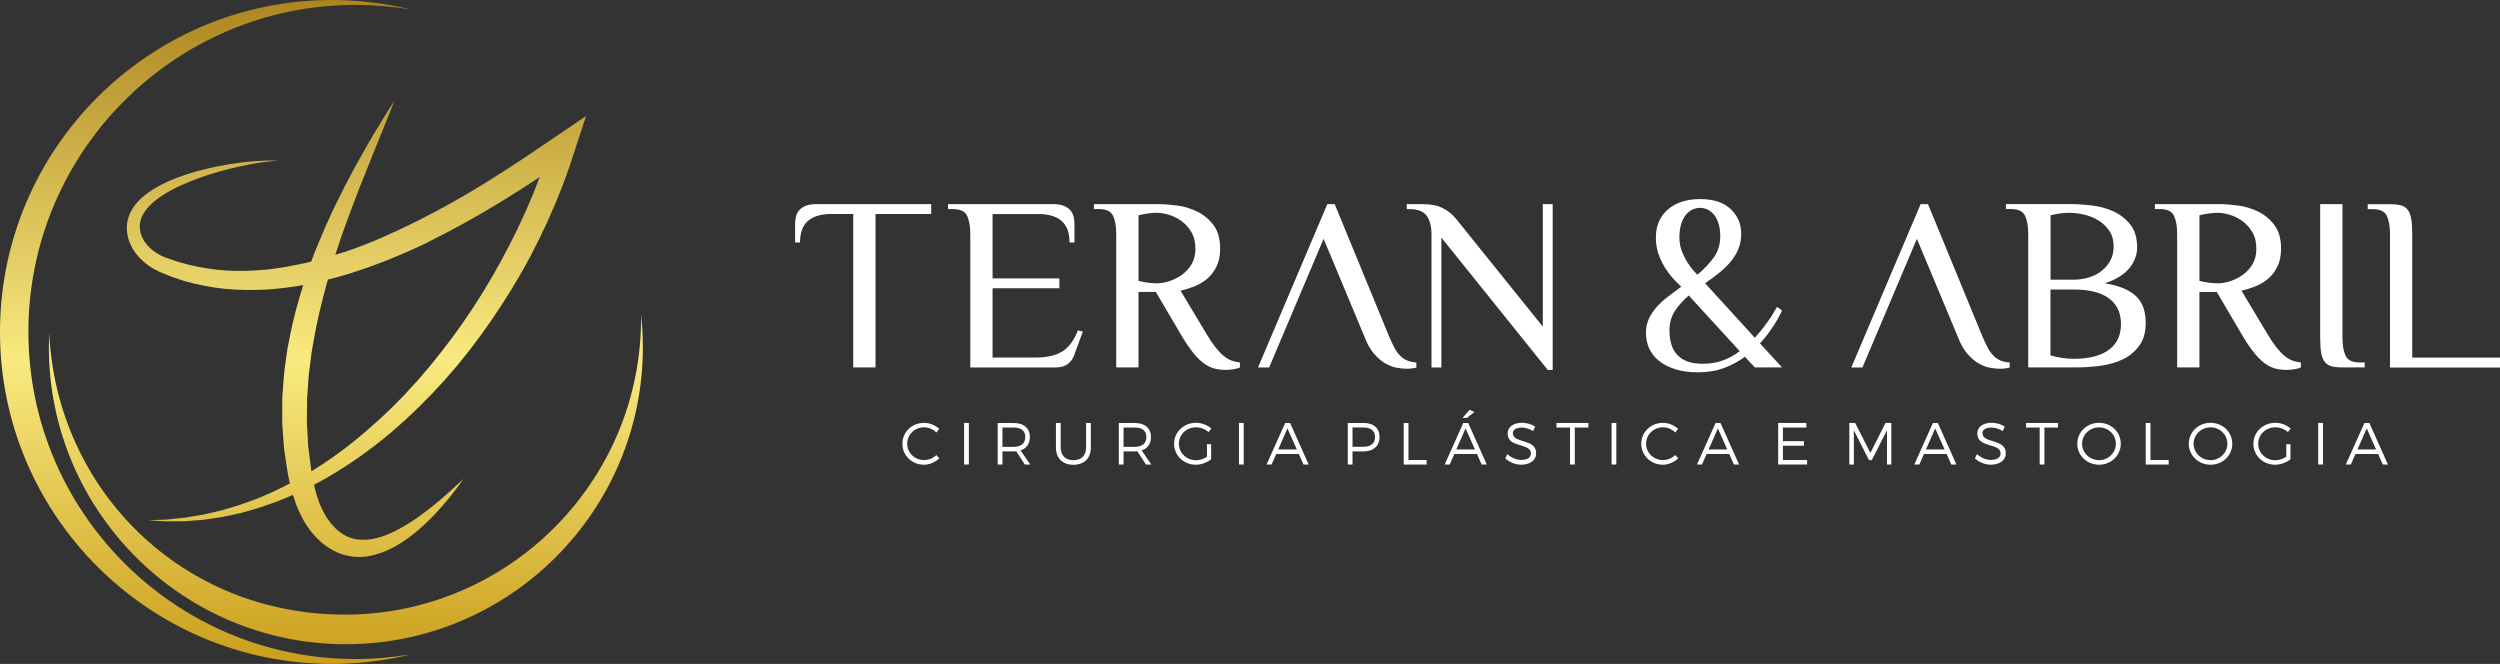 <svg xmlns="http://www.w3.org/2000/svg" xmlns:xlink="http://www.w3.org/1999/xlink" id="Camada_2" data-name="Camada 2" viewBox="0 0 546.39 145.1"><rect x="0" y="0" width="546.39" height="145.1" fill="#333333" stroke="none"/><defs><style>      .cls-1 {        fill: #fff;      }      .cls-2 {        fill: url(#GradientFill_1);      }    </style><linearGradient id="GradientFill_1" data-name="GradientFill 1" x1="70.25" y1="-15158.19" x2="70.25" y2="-14973.44" gradientTransform="translate(0 -14994.66) scale(1 -1)" gradientUnits="userSpaceOnUse"><stop offset="0" stop-color="#bd8900"></stop><stop offset=".46" stop-color="#f9ea7f"></stop><stop offset="1" stop-color="#996a07"></stop></linearGradient></defs><g id="Camada_1-2" data-name="Camada 1"><g><path class="cls-2" d="M75.18,55.08c-.63,.21-1.26,.41-1.9,.61,.48-1.44,.95-2.85,1.41-4.23,.62-1.71,1.22-3.37,1.81-4.97,.6-1.6,1.19-3.15,1.75-4.64,1.18-2.96,2.27-5.68,3.23-8.08,.98-2.41,1.83-4.51,2.53-6.24,1.41-3.46,2.17-5.47,2.17-5.47,0,0-.29,.45-.83,1.3-.53,.85-1.34,2.08-2.3,3.69-.95,1.61-2.17,3.54-3.43,5.82-1.31,2.26-2.72,4.85-4.2,7.71-.72,1.44-1.47,2.94-2.25,4.5-.76,1.57-1.47,3.22-2.24,4.91-.71,1.71-1.45,3.47-2.2,5.27-.24,.63-.47,1.27-.71,1.91-.41,.1-.81,.21-1.22,.3-2.83,.61-5.67,1.15-8.54,1.45-2.87,.28-5.74,.36-8.61,.22-2.86-.18-5.71-.63-8.47-1.3l-2.03-.55c-.69-.2-1.41-.48-2.11-.71l-.53-.18-.26-.09-.07-.02s0,0-.01,0l-.1-.04c-.3-.12-.59-.25-.89-.4-.58-.29-1.13-.64-1.64-1.02-1.02-.78-1.88-1.74-2.41-2.84-.13-.28-.25-.56-.32-.8-.05-.1-.09-.32-.13-.49l-.03-.14v-.05s-.01-.02-.01-.02l-.02-.22c-.04-.29-.09-.58-.06-.87v-.44s.09-.43,.09-.43c.42-2.34,2.61-4.41,4.99-5.91,2.41-1.55,5.12-2.71,7.89-3.72,2.77-1,5.63-1.81,8.54-2.45,2.9-.65,5.84-1.2,8.82-1.31-2.99-.17-6,.1-8.97,.48-2.98,.41-5.94,1-8.86,1.8-2.92,.8-5.8,1.85-8.53,3.34-1.36,.76-2.69,1.64-3.88,2.78-1.17,1.13-2.23,2.6-2.68,4.37l-.16,.66-.06,.68c-.06,.46-.02,.91,.02,1.36l.03,.34v.04s.02,.1,.02,.1v.07s.04,.14,.04,.14c.04,.19,.05,.34,.13,.6,.12,.49,.27,.9,.44,1.31,.69,1.64,1.82,3.01,3.11,4.11,.65,.55,1.34,1.04,2.08,1.45,.37,.21,.74,.4,1.13,.58l.14,.07,.19,.08,.26,.11,.52,.21c.7,.27,1.36,.57,2.1,.83l2.26,.74c3,.87,6.06,1.45,9.15,1.76,3.09,.27,6.2,.29,9.28,.11,2.57-.18,5.11-.51,7.63-.96-1.09,3.45-2.11,7.03-2.83,10.76-.21,1.06-.42,2.12-.63,3.18-.15,1.08-.3,2.16-.45,3.24-.35,2.16-.43,4.36-.61,6.55-.11,1.09-.05,2.2-.07,3.3,0,1.1-.02,2.2,0,3.3,.08,1.1,.15,2.19,.23,3.28,.08,1.09,.14,2.18,.33,3.25,.33,2.15,.56,4.28,1.08,6.39,0,.04,.02,.07,.03,.11-.02,.01-.05,.02-.07,.04-1.18,.64-2.4,1.18-3.6,1.78-1.21,.57-2.46,1.05-3.7,1.58-1.25,.49-2.52,.9-3.79,1.36-1.28,.41-2.57,.76-3.87,1.15-1.3,.33-2.62,.6-3.94,.91l-4,.66-4.04,.42-4.08,.14,4.08,.25,4.1-.03,4.1-.33c1.36-.2,2.72-.38,4.08-.61,1.34-.29,2.7-.54,4.04-.87,1.32-.38,2.67-.72,3.98-1.14,1.3-.46,2.62-.87,3.91-1.37,1.15-.48,2.32-.92,3.46-1.43,.37,1.23,.81,2.43,1.34,3.61,1.78,4.01,4.83,7.65,9.03,9.24,2.09,.73,4.29,.89,6.23,.52,1.94-.35,3.66-1.03,5.18-1.82,3.04-1.58,5.35-3.57,7.29-5.38,1.94-1.81,3.44-3.56,4.65-5,1.21-1.44,2.08-2.64,2.68-3.44,.58-.82,.9-1.25,.9-1.25,0,0-.39,.36-1.13,1.05-.73,.69-1.83,1.67-3.22,2.9-1.4,1.22-3.14,2.65-5.2,4.15-2.07,1.47-4.5,3.03-7.27,4.15-2.76,1.09-5.94,1.58-8.6,.37-.31-.17-.68-.33-.95-.52l-.42-.27c-.14-.08-.35-.28-.52-.41-.61-.47-1.17-1.08-1.69-1.7-1.02-1.28-1.88-2.78-2.53-4.46-.48-1.24-.85-2.58-1.18-3.95,1.06-.56,2.11-1.13,3.15-1.73,2.39-1.4,4.72-2.9,6.98-4.5,2.26-1.61,4.45-3.29,6.57-5.08,1.04-.91,2.1-1.8,3.12-2.74,1-.95,2.03-1.88,3.02-2.85l2.92-2.95,2.82-3.05,2.72-3.14,2.6-3.24,2.5-3.31,2.4-3.38c1.56-2.28,3.07-4.6,4.51-6.97,1.43-2.37,2.82-4.76,4.11-7.21,1.29-2.45,2.51-4.94,3.66-7.46,1.15-2.52,2.22-5.08,3.22-7.67,.5-1.29,.95-2.61,1.43-3.91l1.3-3.96,2.46-7.47-6.57,4.47c-4.91,3.34-9.81,6.67-14.84,9.78-5.02,3.12-10.14,6.04-15.4,8.66-2.63,1.32-5.28,2.57-7.96,3.74-2.69,1.15-5.41,2.21-8.17,3.15Zm18.44-2.21c5.45-2.68,10.73-5.64,15.89-8.78,2.85-1.74,5.66-3.54,8.45-5.38,0,.01,0,.03-.01,.04-.94,2.49-1.95,4.96-3.04,7.4-2.18,4.87-4.63,9.63-7.3,14.26-1.34,2.31-2.75,4.59-4.21,6.83l-2.25,3.32-2.34,3.26-2.44,3.19-2.51,3.13-2.61,3.04-2.71,2.96c-.92,.97-1.87,1.9-2.81,2.86-.95,.94-1.94,1.84-2.91,2.76-1.99,1.79-4.01,3.54-6.1,5.2-2.1,1.65-4.27,3.22-6.51,4.68-.7,.48-1.43,.92-2.16,1.36-.21-1.45-.35-2.95-.56-4.43-.16-1-.19-2.02-.24-3.04-.06-1.02-.11-2.04-.17-3.06-.02-1.02,.01-2.05,.02-3.08,.03-1.03-.03-2.06,.08-3.09,.16-2.06,.21-4.12,.53-6.16,.13-1.02,.25-2.04,.38-3.06,.18-1.01,.35-2.02,.53-3.03,.69-4.03,1.68-7.95,2.7-11.74,.12-.41,.24-.79,.36-1.2,1.69-.43,3.37-.91,5.04-1.42,2.91-.93,5.78-1.97,8.61-3.1,2.81-1.16,5.61-2.37,8.33-3.71ZM6.2,72.55C6.2,33.14,38.27,1.07,77.68,1.07c4.11,0,8.17,.34,12.13,1.02-5.61-1.38-11.41-2.09-17.27-2.09C32.55,0,0,32.55,0,72.55s32.55,72.55,72.55,72.55c5.86,0,11.66-.71,17.27-2.09-3.97,.67-8.02,1.02-12.13,1.02-39.41,0-71.48-32.07-71.48-71.48Zm133.91-3.76c0,.27,0,.54,0,.81,0,35.69-29.04,64.73-64.73,64.73S12.45,107.03,10.75,72.85c-.05,1.01-.07,2.03-.07,3.04,0,35.79,29.12,64.91,64.91,64.91s64.91-29.12,64.91-64.91c0-2.39-.13-4.76-.38-7.1Z"></path><g><path class="cls-1" d="M176.07,44.99c-.59,.25-1.06,.58-1.41,.97-.34,.4-.58,.86-.7,1.38s-.19,1.05-.19,1.59v4.06h1.08c0-2.16,.59-3.74,1.76-4.73,1.17-.99,2.84-1.49,5-1.49h4.87v33.53h4.87V46.77h12.17v-2.16h-25.14c-.94,0-1.7,.13-2.3,.38Zm56.13,31.8c-1.42,.9-3.36,1.35-5.81,1.35h-9.46v-15.14h14.6v-2.16h-14.6v-14.06h10.06c2.16,0,3.83,.5,5,1.49,1.17,.99,1.76,2.57,1.76,4.73h1.08v-4.06c0-.54-.06-1.07-.19-1.59-.13-.52-.36-.98-.7-1.38-.34-.4-.81-.72-1.41-.97-.59-.25-1.36-.38-2.3-.38h-23.04v1.08h1.08c1.62,0,2.66,.5,3.11,1.49,.45,.99,.68,2.3,.68,3.92v29.2h18.66c1.08,0,1.95-.24,2.62-.73,.67-.49,1.14-1.14,1.43-1.97l1.89-5.14-1.08-.27c-.83,2.16-1.96,3.7-3.38,4.6Zm35.18,.95c-.58-.49-1.16-1.11-1.76-1.87-.59-.76-1.24-1.71-1.92-2.87l-5.68-9.46c.94-.22,1.92-.52,2.95-.92,1.03-.4,1.96-.95,2.81-1.65,.85-.7,1.54-1.59,2.08-2.68,.54-1.08,.81-2.4,.81-3.95,0-2.16-.49-3.88-1.46-5.16-.97-1.28-2.16-2.26-3.57-2.95-1.41-.68-2.89-1.13-4.43-1.32-1.55-.2-2.9-.3-4.06-.3h-14.06v1.08h1.08c1.62,0,2.66,.5,3.11,1.49,.45,.99,.68,2.3,.68,3.92v29.2h4.87v-16.49h3.79l5.41,9.19c.86,1.48,1.68,2.72,2.46,3.73,.77,1.01,1.54,1.82,2.3,2.43,.76,.61,1.54,1.05,2.35,1.3,.81,.25,1.68,.38,2.62,.38,.68,0,1.33-.05,1.92-.16,.59-.11,1.04-.23,1.32-.38v-1.08c-.69-.07-1.32-.22-1.89-.43-.58-.22-1.15-.57-1.73-1.06Zm-11.92-16.25c-.96,.29-1.81,.43-2.57,.43-.69,0-1.4-.05-2.14-.16-.74-.11-1.38-.23-1.92-.38v-14.33c.54-.14,1.18-.27,1.92-.38,.74-.11,1.45-.16,2.14-.16,.76,0,1.61,.14,2.57,.43,.95,.29,1.87,.74,2.73,1.35,.86,.61,1.59,1.42,2.19,2.43,.6,1.01,.89,2.22,.89,3.62s-.3,2.53-.89,3.49c-.59,.95-1.32,1.73-2.19,2.32-.86,.59-1.78,1.04-2.73,1.33Zm50.64,16.33c-.47-.43-.89-1-1.27-1.7-.38-.7-.78-1.56-1.22-2.57l-11.9-28.93h-1.62l-15.14,35.69h2.43l11.9-28.12,8.92,21.36c.58,1.55,1.27,2.79,2.08,3.73,.81,.94,1.64,1.65,2.49,2.14,.85,.49,1.68,.8,2.49,.95,.81,.14,1.52,.22,2.14,.22,.83,0,1.55-.09,2.16-.27v-1.08c-.76-.07-1.41-.22-1.95-.43-.54-.22-1.05-.54-1.51-.97Zm129.67,0c-.47-.43-.89-1-1.27-1.7-.38-.7-.78-1.56-1.22-2.57l-11.9-28.93h-1.62l-15.14,35.69h2.43l11.9-28.12,8.92,21.36c.58,1.55,1.27,2.79,2.08,3.73,.81,.94,1.64,1.65,2.49,2.14,.85,.49,1.68,.8,2.49,.95,.81,.14,1.52,.22,2.14,.22,.83,0,1.55-.09,2.16-.27v-1.08c-.76-.07-1.41-.22-1.95-.43-.54-.22-1.05-.54-1.51-.97Zm-98.58-6.44l-18.93-23.52c-.83-1.01-1.81-1.8-2.95-2.38-1.14-.58-2.59-.86-4.35-.86h-3.51v1.08h.54c1.87,0,3.15,.5,3.84,1.49,.68,.99,1.03,2.3,1.03,3.92v29.2h2.16v-28.39l23.25,28.93h1.08V44.61h-2.16v26.77Zm51.1-1.24c.47-.79,.86-1.55,1.19-2.27l-1.08-.81c-.4,.69-.83,1.41-1.3,2.16-.43,.65-.95,1.37-1.54,2.16-.59,.79-1.27,1.6-2.03,2.43l-10.87-11.9c1.05-.72,2.05-1.46,3-2.22,.95-.76,1.79-1.56,2.51-2.41,.72-.85,1.3-1.78,1.73-2.79,.43-1.01,.65-2.15,.65-3.41,0-2.16-.78-3.96-2.32-5.41-1.55-1.44-3.75-2.16-6.6-2.16-2.99,0-5.36,.76-7.11,2.27-1.75,1.51-2.62,3.57-2.62,6.16,0,1.55,.28,2.98,.84,4.3,.56,1.32,1.2,2.44,1.92,3.38,.83,1.12,1.77,2.13,2.81,3.03-.97,.72-1.93,1.43-2.87,2.14-.94,.7-1.77,1.46-2.49,2.27-.72,.81-1.3,1.68-1.73,2.59-.43,.92-.65,1.94-.65,3.06,0,1.23,.23,2.36,.7,3.41,.47,1.05,1.18,1.96,2.14,2.73,.95,.78,2.14,1.39,3.54,1.84,1.41,.45,3.06,.68,4.97,.68,2.16,0,4.09-.32,5.79-.97,1.69-.65,3.19-1.46,4.49-2.43l2.16,2.32h5.95l-4.81-5.24c.79-.86,1.5-1.73,2.11-2.6,.61-.86,1.12-1.64,1.51-2.32Zm-21.25-18.17c0-1.23,.14-2.25,.41-3.08,.27-.83,.63-1.51,1.08-2.03,.45-.52,.95-.89,1.49-1.11,.54-.22,1.08-.32,1.62-.32,.47,0,.95,.11,1.46,.32,.5,.22,.97,.57,1.41,1.06,.43,.49,.78,1.13,1.05,1.92,.27,.79,.41,1.77,.41,2.92,0,1.8-.49,3.36-1.46,4.68-.97,1.32-2.15,2.55-3.51,3.7-.11-.07-.37-.33-.78-.78-.41-.45-.86-1.04-1.33-1.76-.47-.72-.89-1.55-1.27-2.49-.38-.94-.57-1.95-.57-3.03Zm9.57,26.77c-1.33,.51-2.83,.76-4.49,.76-4.83,0-7.25-2.43-7.25-7.3,0-1.62,.4-3.04,1.19-4.24,.79-1.21,1.8-2.33,3.03-3.38l11.14,12.17c-1.08,.83-2.29,1.5-3.62,2Zm90.52-13.71c-.68-.74-1.59-1.37-2.73-1.89-1.14-.52-2.59-.93-4.35-1.22,2.45-.83,4.24-1.94,5.35-3.33,1.12-1.39,1.68-2.89,1.68-4.52,0-2.09-.5-3.76-1.49-5-.99-1.24-2.22-2.2-3.68-2.87-1.46-.67-3.05-1.1-4.76-1.3-1.71-.2-3.27-.3-4.68-.3h-14.06v1.08h1.08c1.62,0,2.66,.5,3.11,1.49,.45,.99,.68,2.3,.68,3.92v29.2h10.81c1.69,0,3.43-.13,5.19-.38,1.77-.25,3.36-.73,4.79-1.43,1.42-.7,2.59-1.69,3.51-2.97,.92-1.28,1.38-2.93,1.38-4.95,0-1.08-.14-2.09-.41-3.03-.27-.94-.75-1.78-1.43-2.51Zm-18.98-17.98c.54-.14,1.18-.27,1.92-.38,.74-.11,1.45-.16,2.14-.16,1.08,0,2.2,.14,3.35,.41,1.15,.27,2.2,.7,3.14,1.3,.94,.59,1.71,1.35,2.33,2.27,.61,.92,.92,2.03,.92,3.33,0,1.23-.25,2.29-.76,3.19-.5,.9-1.16,1.66-1.97,2.27-.81,.61-1.73,1.07-2.76,1.38-1.03,.31-2.08,.46-3.16,.46h-5.14v-14.06Zm12.73,29.42c-1.78,1.3-4.32,1.95-7.6,1.95-.83,0-1.69-.06-2.57-.19-.88-.13-1.74-.31-2.57-.57v-14.38h5.14c3.39,0,5.95,.65,7.68,1.95,1.73,1.3,2.59,3.17,2.59,5.62s-.89,4.33-2.68,5.62Zm38.37,1.27c-.58-.49-1.16-1.11-1.76-1.87-.59-.76-1.24-1.71-1.92-2.87l-5.68-9.46c.94-.22,1.92-.52,2.95-.92,1.03-.4,1.96-.95,2.81-1.65,.85-.7,1.54-1.59,2.08-2.68,.54-1.08,.81-2.4,.81-3.95,0-2.16-.49-3.88-1.46-5.16-.97-1.28-2.16-2.26-3.57-2.95-1.41-.68-2.89-1.13-4.43-1.32-1.55-.2-2.9-.3-4.06-.3h-14.06v1.08h1.08c1.62,0,2.66,.5,3.11,1.49,.45,.99,.68,2.3,.68,3.92v29.2h4.87v-16.49h3.79l5.41,9.19c.86,1.48,1.68,2.72,2.46,3.73,.77,1.01,1.54,1.82,2.3,2.43,.76,.61,1.54,1.05,2.35,1.3,.81,.25,1.68,.38,2.62,.38,.68,0,1.33-.05,1.92-.16,.59-.11,1.04-.23,1.32-.38v-1.08c-.69-.07-1.32-.22-1.89-.43-.58-.22-1.15-.57-1.73-1.06Zm-11.92-16.25c-.96,.29-1.81,.43-2.57,.43-.69,0-1.4-.05-2.14-.16-.74-.11-1.38-.23-1.92-.38v-14.33c.54-.14,1.18-.27,1.92-.38,.74-.11,1.45-.16,2.14-.16,.76,0,1.61,.14,2.57,.43,.95,.29,1.87,.74,2.73,1.35,.86,.61,1.59,1.42,2.19,2.43,.6,1.01,.89,2.22,.89,3.62s-.3,2.53-.89,3.49c-.59,.95-1.32,1.73-2.19,2.32-.86,.59-1.78,1.04-2.73,1.33Zm25.31,16.25c-.45-.99-.68-2.3-.68-3.92v-29.2h-4.87v29.2c0,1.37,.07,2.47,.22,3.3,.14,.83,.41,1.49,.78,1.97,.38,.49,.88,.81,1.51,.97,.63,.16,1.41,.24,2.35,.24h4.87v-1.08h-1.08c-1.62,0-2.66-.5-3.11-1.49Zm14.57,.41v-27.04c0-1.33-.07-2.42-.22-3.27-.14-.85-.41-1.51-.78-2-.38-.49-.88-.81-1.51-.97-.63-.16-1.42-.24-2.35-.24h-4.87v1.08h1.08c1.62,0,2.66,.5,3.11,1.49,.45,.99,.68,2.3,.68,3.92v29.2h24.06v-2.16h-19.2Z"></path><g><path class="cls-1" d="M205.27,93.74l-.62,.79c-.7-.71-1.69-1.14-2.68-1.14-2.05,0-3.7,1.58-3.7,3.58s1.65,3.58,3.7,3.58c1,0,1.97-.41,2.68-1.09l.64,.71c-.89,.84-2.11,1.4-3.37,1.4-2.62,0-4.7-2.04-4.7-4.6s2.1-4.55,4.73-4.55c1.25,0,2.45,.51,3.32,1.32Z"></path><path class="cls-1" d="M210.71,101.52v-9.08h1.04v9.08h-1.04Z"></path><path class="cls-1" d="M222.11,98.63c-.19,.01-.4,.03-.61,.03h-2.41v2.87h-1.04v-9.08h3.45c2.27,0,3.58,1.12,3.58,3.05,0,1.51-.73,2.52-2.04,2.94l2.13,3.09h-1.18l-1.88-2.89Zm-.61-.97c1.65,0,2.58-.73,2.58-2.14s-.93-2.08-2.58-2.08h-2.41v4.22h2.41Z"></path><path class="cls-1" d="M238.41,97.79c0,2.36-1.43,3.79-3.8,3.79s-3.83-1.43-3.83-3.79v-5.34h1.04v5.34c0,1.76,1.06,2.79,2.79,2.79s2.76-1.03,2.76-2.79v-5.34h1.04v5.34Z"></path><path class="cls-1" d="M248.58,98.63c-.19,.01-.4,.03-.61,.03h-2.41v2.87h-1.04v-9.08h3.45c2.27,0,3.58,1.12,3.58,3.05,0,1.51-.73,2.52-2.04,2.94l2.13,3.09h-1.18l-1.88-2.89Zm-.61-.97c1.65,0,2.58-.73,2.58-2.14s-.93-2.08-2.58-2.08h-2.41v4.22h2.41Z"></path><path class="cls-1" d="M264.7,97.09v3.29c-.89,.71-2.15,1.19-3.37,1.19-2.63,0-4.73-2.04-4.73-4.59s2.11-4.57,4.79-4.57c1.26,0,2.48,.48,3.35,1.25l-.6,.78c-.74-.66-1.74-1.05-2.75-1.05-2.08,0-3.74,1.59-3.74,3.59s1.67,3.61,3.75,3.61c.82,0,1.69-.29,2.39-.77v-2.74h.92Z"></path><path class="cls-1" d="M270.78,101.52v-9.08h1.04v9.08h-1.04Z"></path><path class="cls-1" d="M278.92,99.23l-1.01,2.3h-1.1l4.07-9.08h1.08l4.06,9.08h-1.13l-1.01-2.3h-4.95Zm2.46-5.6l-2.02,4.6h4.07l-2.05-4.6Z"></path><path class="cls-1" d="M297.97,92.44c2.24,0,3.54,1.12,3.54,3.05s-1.3,3.17-3.54,3.17h-2.37v2.87h-1.04v-9.08h3.41Zm-2.37,5.21h2.34c1.63,0,2.58-.73,2.58-2.14s-.95-2.08-2.58-2.08h-2.34v4.22Z"></path><path class="cls-1" d="M311.81,100.54v.99h-5.02v-9.08h1.04v8.09h3.98Z"></path><path class="cls-1" d="M317.85,99.23l-1.01,2.3h-1.1l4.07-9.08h1.08l4.06,9.08h-1.13l-1.01-2.3h-4.95Zm2.46-5.6l-2.02,4.6h4.07l-2.05-4.6Zm-.66-2.31l1.56-1.76,1.02,.49-1.61,1.27h-.97Z"></path><path class="cls-1" d="M335.51,93.25l-.44,.97c-.82-.54-1.78-.77-2.5-.77-1.17,0-1.93,.44-1.93,1.21,0,2.34,5.11,1.12,5.1,4.41,0,1.52-1.34,2.49-3.28,2.49-1.32,0-2.62-.57-3.48-1.39l.47-.93c.84,.82,2,1.28,3.02,1.28,1.31,0,2.13-.53,2.13-1.4,.01-2.39-5.1-1.12-5.1-4.37,0-1.43,1.26-2.35,3.14-2.35,1.05,0,2.13,.34,2.88,.84Z"></path><path class="cls-1" d="M344.18,93.44v8.08h-1.04v-8.08h-2.96v-1h6.97v1h-2.97Z"></path><path class="cls-1" d="M352.22,101.52v-9.08h1.04v9.08h-1.04Z"></path><path class="cls-1" d="M366.76,93.74l-.62,.79c-.7-.71-1.69-1.14-2.68-1.14-2.05,0-3.7,1.58-3.7,3.58s1.65,3.58,3.7,3.58c1,0,1.97-.41,2.68-1.09l.64,.71c-.89,.84-2.11,1.4-3.37,1.4-2.62,0-4.7-2.04-4.7-4.6s2.1-4.55,4.73-4.55c1.25,0,2.45,.51,3.32,1.32Z"></path><path class="cls-1" d="M372.99,99.23l-1.01,2.3h-1.1l4.07-9.08h1.08l4.06,9.08h-1.13l-1.01-2.3h-4.95Zm2.46-5.6l-2.02,4.6h4.07l-2.05-4.6Z"></path><path class="cls-1" d="M389.67,93.44v2.98h4.58v1h-4.58v3.11h5.29v.99h-6.33v-9.08h6.16v1h-5.12Z"></path><path class="cls-1" d="M412.41,101.52v-7.48s-3.32,6.52-3.32,6.52h-.62l-3.3-6.52v7.48h-.99v-9.08h1.28l3.32,6.54,3.31-6.54h1.27v9.08h-.96Z"></path><path class="cls-1" d="M420.49,99.23l-1.01,2.3h-1.1l4.07-9.08h1.08l4.06,9.08h-1.13l-1.01-2.3h-4.95Zm2.46-5.6l-2.02,4.6h4.07l-2.05-4.6Z"></path><path class="cls-1" d="M438.15,93.25l-.44,.97c-.82-.54-1.78-.77-2.5-.77-1.17,0-1.93,.44-1.93,1.21,0,2.34,5.11,1.12,5.1,4.41,0,1.52-1.34,2.49-3.28,2.49-1.32,0-2.62-.57-3.48-1.39l.47-.93c.84,.82,2,1.28,3.02,1.28,1.31,0,2.13-.53,2.13-1.4,.01-2.39-5.1-1.12-5.1-4.37,0-1.43,1.26-2.35,3.14-2.35,1.05,0,2.13,.34,2.88,.84Z"></path><path class="cls-1" d="M446.82,93.44v8.08h-1.04v-8.08h-2.96v-1h6.97v1h-2.97Z"></path><path class="cls-1" d="M463.51,96.98c0,2.55-2.1,4.59-4.75,4.59s-4.76-2.04-4.76-4.59,2.1-4.57,4.76-4.57,4.75,2.01,4.75,4.57Zm-8.46,0c0,2,1.69,3.59,3.71,3.59s3.68-1.6,3.68-3.59-1.66-3.58-3.68-3.58-3.71,1.58-3.71,3.58Z"></path><path class="cls-1" d="M473.98,100.54v.99h-5.02v-9.08h1.04v8.09h3.98Z"></path><path class="cls-1" d="M487.88,96.98c0,2.55-2.1,4.59-4.75,4.59s-4.76-2.04-4.76-4.59,2.1-4.57,4.76-4.57,4.75,2.01,4.75,4.57Zm-8.46,0c0,2,1.69,3.59,3.71,3.59s3.68-1.6,3.68-3.59-1.66-3.58-3.68-3.58-3.71,1.58-3.71,3.58Z"></path><path class="cls-1" d="M500.59,97.09v3.29c-.89,.71-2.15,1.19-3.37,1.19-2.63,0-4.73-2.04-4.73-4.59s2.11-4.57,4.79-4.57c1.26,0,2.48,.48,3.35,1.25l-.6,.78c-.74-.66-1.74-1.05-2.75-1.05-2.08,0-3.74,1.59-3.74,3.59s1.67,3.61,3.75,3.61c.82,0,1.69-.29,2.39-.77v-2.74h.92Z"></path><path class="cls-1" d="M506.66,101.52v-9.08h1.04v9.08h-1.04Z"></path><path class="cls-1" d="M514.8,99.23l-1.01,2.3h-1.1l4.07-9.08h1.08l4.06,9.08h-1.13l-1.01-2.3h-4.95Zm2.46-5.6l-2.02,4.6h4.07l-2.05-4.6Z"></path></g></g></g></g></svg>